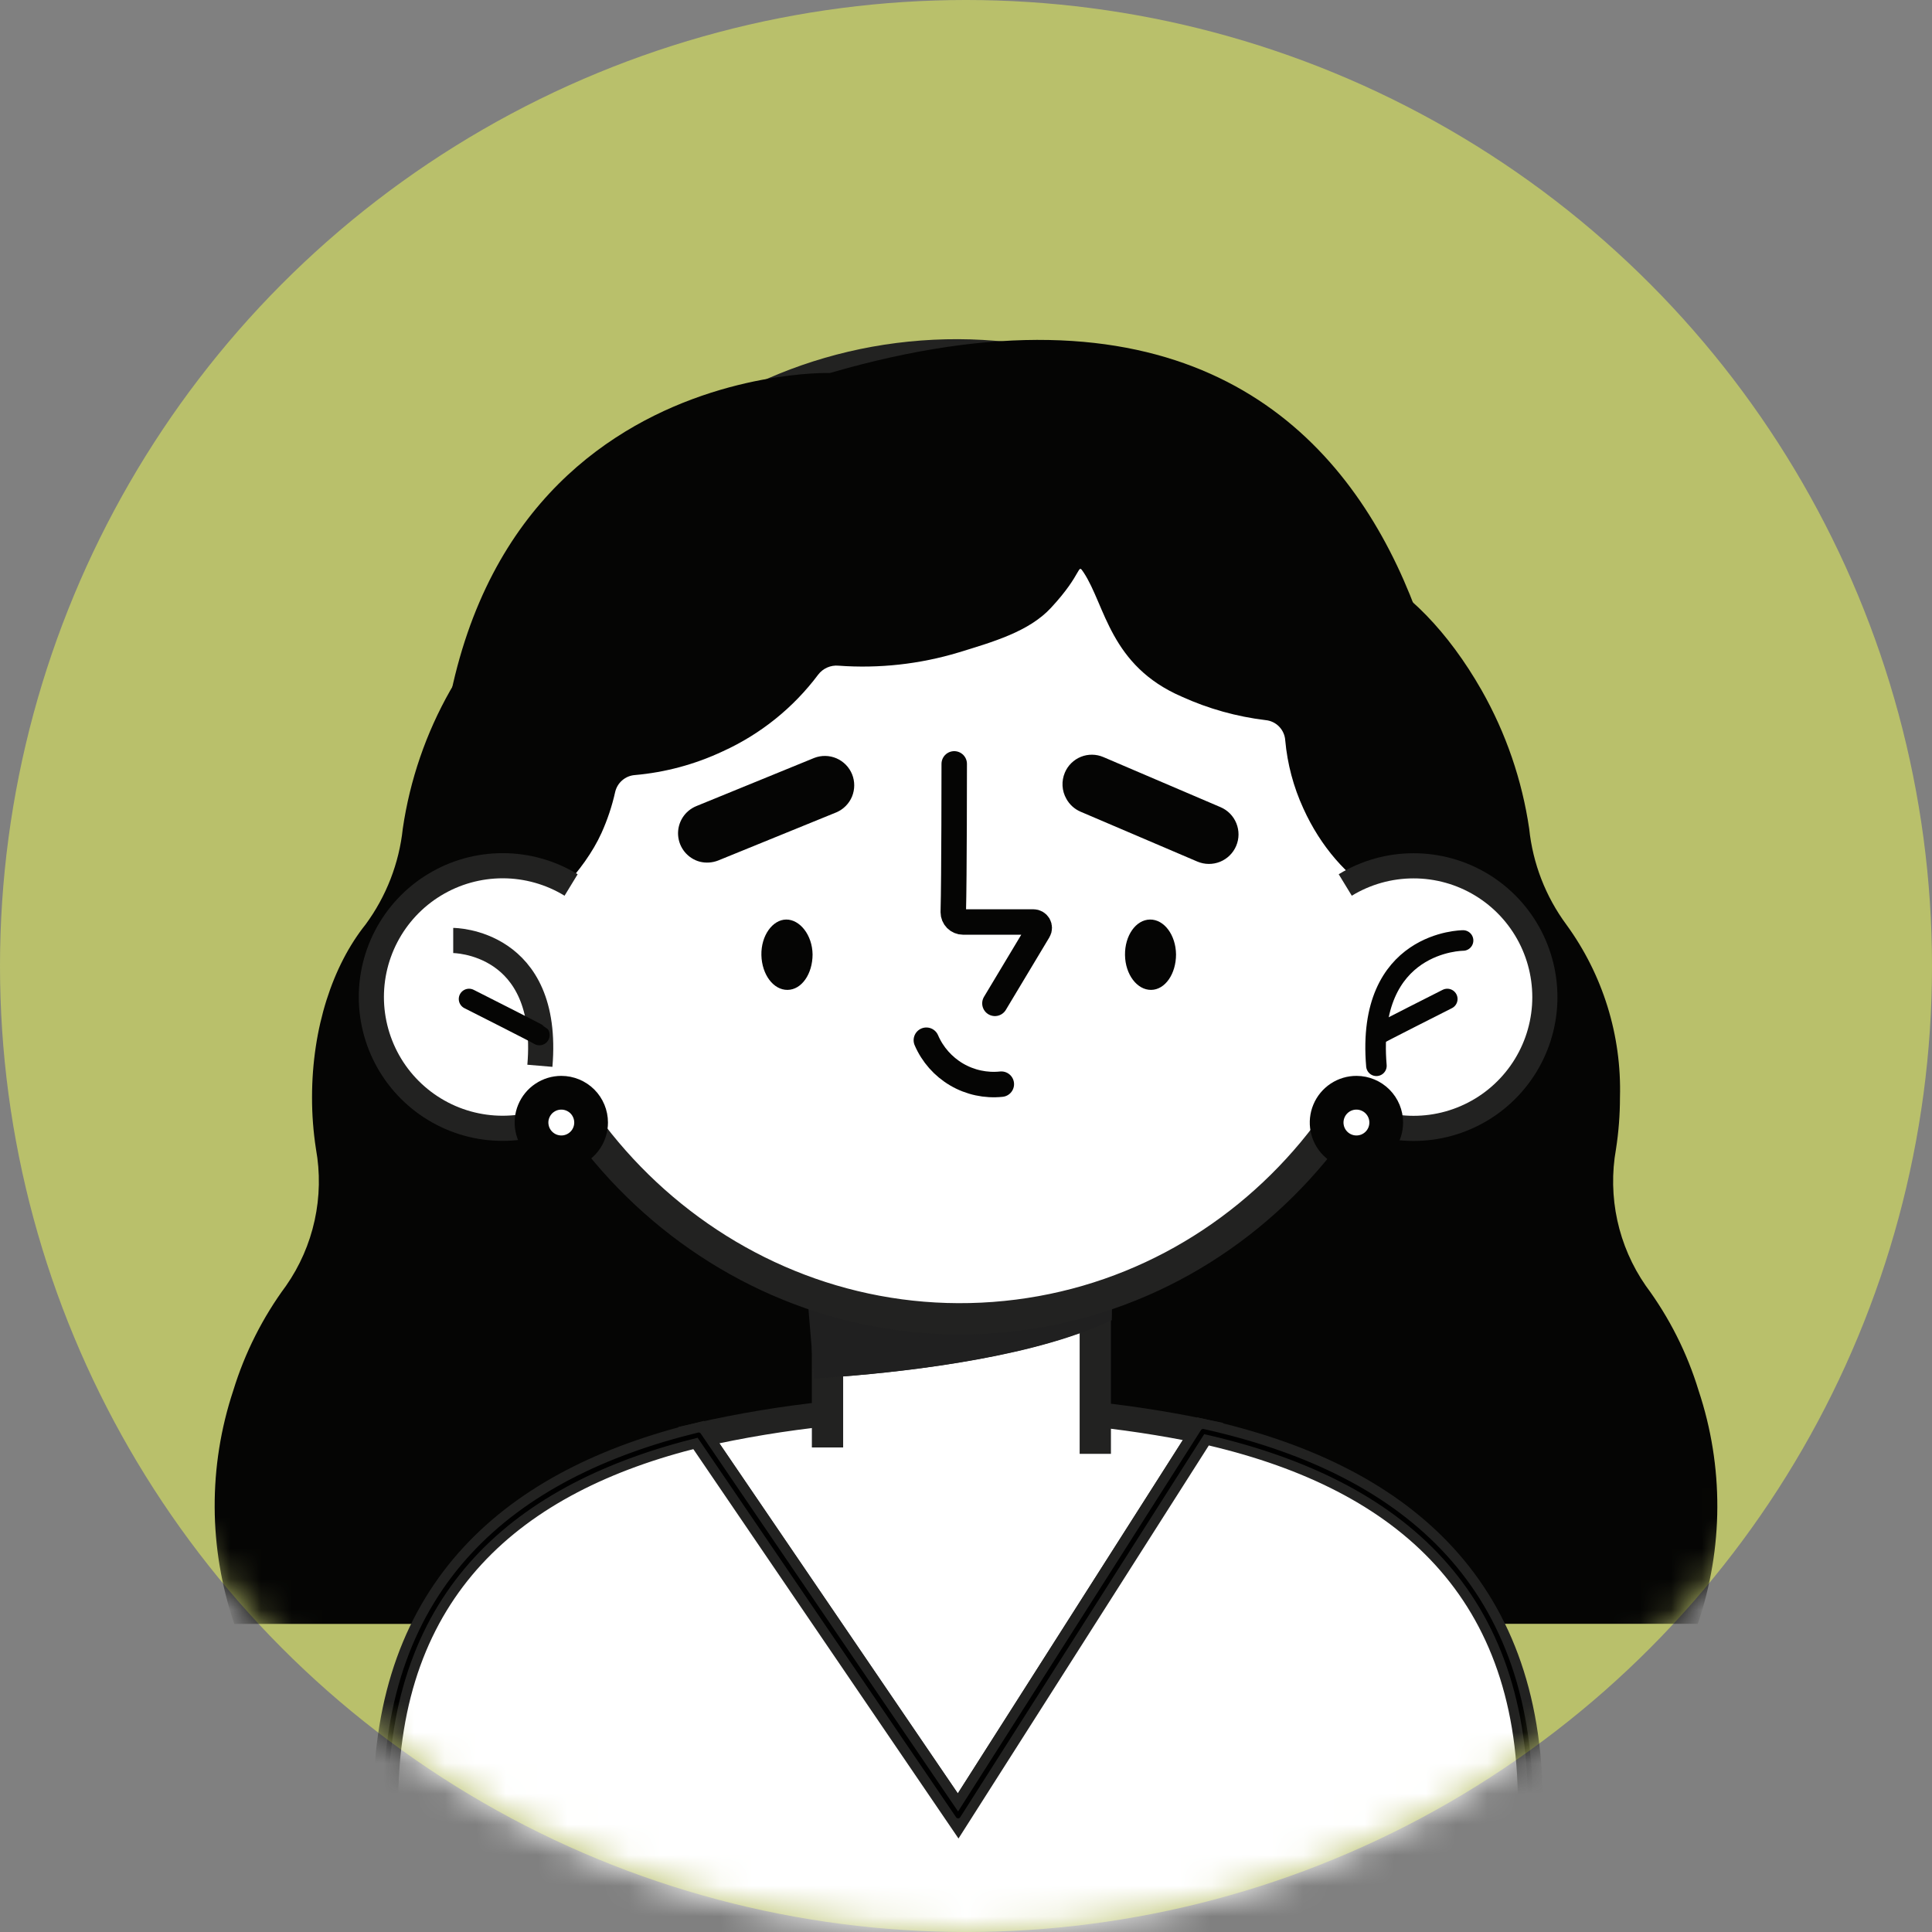 <?xml version="1.0" encoding="UTF-8"?> <svg xmlns="http://www.w3.org/2000/svg" width="63" height="63" viewBox="0 0 63 63" fill="none"><rect x="0" y="0" width="63" height="63" fill="#808080" stroke="none"/> <circle cx="31.5" cy="31.5" r="31.5" fill="#B9C06B"></circle> <mask id="mask0_120_403" style="mask-type:alpha" maskUnits="userSpaceOnUse" x="0" y="0" width="63" height="63"> <circle cx="31.5" cy="31.5" r="31.5" fill="#DE0606"></circle> </mask> <g mask="url(#mask0_120_403)"> <path d="M18.334 50.505C19.372 47.218 19.026 43.788 17.651 41.583C18.791 40.252 19.536 38.158 19.536 35.78C19.57 33.986 19.099 32.218 18.178 30.678C19.179 29.813 20.015 28.774 20.645 27.612C21.615 25.929 22.174 24.041 22.278 22.101C23.788 22.455 25.372 22.311 26.794 21.693C30.073 20.389 32.203 17.425 31.586 15.065C30.97 12.704 27.828 11.857 24.567 13.157C22.791 13.828 21.294 15.078 20.317 16.706C19.909 17.525 19.252 18.193 18.44 18.614C17.145 19.213 15.778 20.588 14.682 22.514C13.891 23.907 13.366 25.436 13.134 27.022C13.014 28.154 12.594 29.233 11.918 30.15C10.853 31.481 10.175 33.508 10.175 35.784C10.174 36.347 10.217 36.909 10.303 37.466C10.443 38.237 10.428 39.029 10.26 39.795C10.093 40.561 9.776 41.286 9.327 41.929C8.564 42.962 7.982 44.117 7.606 45.345C6.786 47.818 6.799 50.49 7.641 52.954H17.256C17.706 52.181 18.067 51.359 18.334 50.505Z" fill="#050504"></path> <path d="M50.456 34.493H12.708V52.617H50.456V34.493Z" fill="#050504"></path> <path d="M44.666 50.505C43.627 47.218 43.969 43.788 45.34 41.583C44.195 40.252 43.45 38.158 43.45 35.78C43.416 33.985 43.888 32.217 44.812 30.678C43.809 29.814 42.971 28.776 42.341 27.612C41.373 25.929 40.819 24.04 40.721 22.101C39.211 22.455 37.627 22.311 36.205 21.693C32.935 20.389 30.792 17.425 31.404 15.065C32.017 12.704 35.171 11.857 38.428 13.157C40.204 13.828 41.701 15.078 42.678 16.706C43.088 17.525 43.746 18.193 44.559 18.614C45.855 19.213 47.221 20.588 48.317 22.514C49.107 23.908 49.632 25.436 49.865 27.022C49.982 28.154 50.4 29.234 51.077 30.15C52.267 31.783 52.882 33.764 52.825 35.784C52.825 36.347 52.782 36.909 52.696 37.466C52.416 39.023 52.765 40.629 53.668 41.929C54.433 42.961 55.015 44.116 55.389 45.345C56.213 47.815 56.203 50.486 55.362 52.95H45.744C45.294 52.178 44.932 51.358 44.666 50.505Z" fill="#050504"></path> <path d="M39.231 46.676C36.605 46.132 33.927 45.875 31.245 45.909C28.4 45.869 25.559 46.167 22.784 46.796L31.245 59.219L39.231 46.676Z" fill="white" stroke="#222221" stroke-width="0.81" stroke-miterlimit="10"></path> <path d="M39.23 46.676L31.244 59.215L22.784 46.792C16.732 48.269 12.579 51.805 12.579 58.82C12.579 59.437 12.61 63.971 12.672 64.588H49.808C49.87 63.984 49.901 59.45 49.901 58.82C49.901 51.619 45.539 48.083 39.23 46.676Z" fill="white" stroke="#222221" stroke-width="0.81" stroke-miterlimit="10"></path> <path d="M39.23 46.676L31.244 59.215L22.784 46.792C16.732 48.269 12.579 51.805 12.579 58.82C12.579 59.437 12.61 63.971 12.672 64.588H49.808C49.87 63.984 49.901 59.45 49.901 58.82C49.901 51.619 45.539 48.083 39.23 46.676Z" stroke="black" stroke-width="0.16" stroke-linecap="round" stroke-linejoin="round"></path> <path d="M35.716 47.408V43.633V42.714C33.151 43.846 29.008 44.267 26.984 44.409V47.2" fill="white"></path> <path d="M35.716 47.408V43.633V42.714C33.151 43.846 29.008 44.267 26.984 44.409V47.2" stroke="#222221" stroke-width="1.02" stroke-miterlimit="10"></path> <path d="M35.788 39.653L26.702 40.611L26.933 43.393L27.017 44.409C29.04 44.267 33.184 43.846 35.749 42.714L35.788 39.653Z" fill="#202020" stroke="#202020" stroke-width="1.02" stroke-miterlimit="10"></path> <path d="M32.414 42.963C40.798 42.337 47.071 34.812 46.424 26.154C45.778 17.497 38.457 10.986 30.074 11.612C21.69 12.238 15.418 19.764 16.064 28.421C16.71 37.078 24.031 43.589 32.414 42.963Z" fill="white" stroke="#222221" stroke-width="1.02" stroke-miterlimit="10"></path> <path d="M14.411 30.265C14.598 32.164 18.484 29.662 19.615 27.16C19.808 26.732 19.957 26.286 20.059 25.829C20.093 25.68 20.173 25.546 20.288 25.447C20.402 25.347 20.546 25.286 20.698 25.274C21.695 25.187 22.668 24.924 23.573 24.498C24.802 23.939 25.87 23.08 26.679 22C26.756 21.898 26.857 21.819 26.974 21.767C27.09 21.716 27.218 21.695 27.344 21.707C28.664 21.804 29.99 21.658 31.257 21.276C32.384 20.93 33.547 20.598 34.266 19.826C35.339 18.672 35.117 18.339 35.339 18.672C36.045 19.746 36.195 21.707 38.538 22.718C39.403 23.111 40.323 23.368 41.267 23.482C41.435 23.497 41.592 23.572 41.71 23.693C41.828 23.815 41.899 23.974 41.91 24.143C41.979 24.91 42.178 25.66 42.5 26.361C43.631 28.863 45.965 30.252 47.704 29.467C47.704 29.467 48.849 5.823 27.06 12.164C27.06 12.155 12.623 11.777 14.411 30.265Z" fill="#050504"></path> <path d="M43.867 28.858C44.538 28.449 45.308 28.233 46.093 28.233C46.879 28.232 47.649 28.448 48.32 28.856C48.991 29.264 49.536 29.849 49.897 30.546C50.258 31.244 50.42 32.027 50.366 32.81C50.312 33.594 50.043 34.347 49.589 34.988C49.135 35.629 48.514 36.133 47.793 36.444C47.072 36.756 46.28 36.863 45.502 36.754C44.724 36.646 43.992 36.325 43.384 35.828" fill="white"></path> <path d="M43.867 28.858C44.538 28.449 45.308 28.233 46.093 28.233C46.879 28.232 47.649 28.448 48.32 28.856C48.991 29.264 49.536 29.849 49.897 30.546C50.258 31.244 50.42 32.027 50.366 32.81C50.312 33.594 50.043 34.347 49.589 34.988C49.135 35.629 48.514 36.133 47.793 36.444C47.072 36.756 46.28 36.863 45.502 36.754C44.724 36.646 43.992 36.325 43.384 35.828" stroke="#222221" stroke-width="0.82" stroke-miterlimit="10"></path> <path d="M47.709 30.668C47.709 30.668 44.537 30.668 44.883 34.754" stroke="#050504" stroke-width="0.67" stroke-linecap="round" stroke-linejoin="round"></path> <path d="M47.194 32.576C47.194 32.576 44.918 33.725 44.9 33.751" stroke="#050504" stroke-width="0.67" stroke-linecap="round" stroke-linejoin="round"></path> <path d="M18.623 28.858C17.953 28.449 17.183 28.231 16.398 28.23C15.613 28.229 14.842 28.443 14.171 28.851C13.499 29.258 12.953 29.842 12.591 30.539C12.229 31.236 12.066 32.019 12.119 32.802C12.173 33.586 12.441 34.34 12.893 34.981C13.347 35.623 13.967 36.127 14.688 36.44C15.408 36.752 16.201 36.86 16.979 36.752C17.756 36.645 18.49 36.325 19.098 35.828" fill="white"></path> <path d="M18.623 28.858C17.953 28.449 17.183 28.231 16.398 28.23C15.613 28.229 14.842 28.443 14.171 28.851C13.499 29.258 12.953 29.842 12.591 30.539C12.229 31.236 12.066 32.019 12.119 32.802C12.173 33.586 12.441 34.34 12.893 34.981C13.347 35.623 13.967 36.127 14.688 36.44C15.408 36.752 16.201 36.86 16.979 36.752C17.756 36.645 18.49 36.325 19.098 35.828" stroke="#222221" stroke-width="0.82" stroke-miterlimit="10"></path> <path d="M14.779 30.668C14.779 30.668 17.951 30.668 17.605 34.754L14.779 30.668Z" fill="white"></path> <path d="M14.779 30.668C14.779 30.668 17.951 30.668 17.605 34.754" stroke="#222221" stroke-width="0.82" stroke-miterlimit="10"></path> <path d="M15.295 32.576C15.295 32.576 17.571 33.725 17.589 33.751" stroke="#050504" stroke-width="0.67" stroke-linecap="round" stroke-linejoin="round"></path> <path d="M31.116 24.909C31.116 24.909 31.116 28.619 31.085 29.745C31.085 29.83 31.119 29.911 31.178 29.971C31.238 30.031 31.32 30.065 31.404 30.065H33.698C33.732 30.065 33.765 30.074 33.794 30.091C33.823 30.108 33.847 30.132 33.864 30.161C33.881 30.191 33.889 30.224 33.889 30.258C33.889 30.291 33.88 30.324 33.862 30.353L32.443 32.718" stroke="#050504" stroke-width="0.83" stroke-linecap="round" stroke-linejoin="round"></path> <path d="M30.207 33.92C30.409 34.389 30.755 34.78 31.194 35.038C31.634 35.296 32.145 35.406 32.652 35.353" stroke="#050504" stroke-width="0.83" stroke-linecap="round" stroke-linejoin="round"></path> <path d="M26.497 31.121C26.497 31.756 26.142 32.275 25.68 32.279C25.219 32.284 24.842 31.778 24.828 31.143C24.815 30.509 25.192 29.99 25.636 29.985C26.08 29.981 26.488 30.487 26.497 31.121Z" fill="#050504"></path> <path d="M38.349 31.121C38.349 31.756 37.994 32.275 37.537 32.279C37.08 32.284 36.694 31.778 36.685 31.143C36.676 30.509 37.04 29.99 37.501 29.985C37.962 29.981 38.34 30.487 38.349 31.121Z" fill="#050504"></path> <path d="M34.773 26.049C34.699 25.92 34.657 25.776 34.648 25.627C34.64 25.479 34.666 25.33 34.724 25.193C34.773 25.077 34.844 24.972 34.934 24.884C35.023 24.796 35.13 24.726 35.246 24.679C35.363 24.632 35.488 24.608 35.614 24.61C35.739 24.611 35.864 24.638 35.979 24.687L39.799 26.32C40.035 26.42 40.221 26.61 40.316 26.847C40.412 27.084 40.41 27.349 40.31 27.584C40.21 27.82 40.02 28.006 39.783 28.102C39.546 28.197 39.281 28.195 39.045 28.095L35.23 26.466C35.036 26.381 34.875 26.235 34.773 26.049Z" fill="#050504"></path> <path d="M22.824 28.1C22.629 28.049 22.456 27.937 22.328 27.782C22.201 27.627 22.125 27.435 22.112 27.234C22.099 27.033 22.15 26.834 22.257 26.663C22.364 26.493 22.522 26.361 22.709 26.285L26.551 24.715C26.785 24.624 27.046 24.629 27.276 24.728C27.507 24.828 27.69 25.014 27.785 25.247C27.879 25.479 27.879 25.74 27.784 25.973C27.688 26.205 27.505 26.39 27.274 26.489L23.418 28.06C23.229 28.134 23.021 28.148 22.824 28.1Z" fill="#050504"></path> <path d="M45.203 36.605C45.203 36.797 45.146 36.985 45.039 37.145C44.932 37.305 44.78 37.429 44.602 37.503C44.424 37.576 44.229 37.595 44.04 37.557C43.852 37.519 43.678 37.426 43.543 37.29C43.407 37.154 43.315 36.98 43.278 36.791C43.241 36.602 43.261 36.407 43.335 36.23C43.409 36.052 43.535 35.901 43.695 35.794C43.855 35.688 44.044 35.632 44.236 35.633C44.493 35.634 44.739 35.737 44.92 35.919C45.101 36.101 45.203 36.347 45.203 36.605Z" fill="white" stroke="#050504" stroke-width="1.1" stroke-miterlimit="10"></path> <path d="M19.275 36.605C19.275 36.797 19.218 36.984 19.112 37.144C19.005 37.304 18.853 37.429 18.675 37.502C18.498 37.576 18.303 37.595 18.114 37.557C17.926 37.52 17.753 37.427 17.617 37.291C17.481 37.156 17.388 36.983 17.351 36.794C17.313 36.605 17.332 36.41 17.406 36.233C17.48 36.055 17.604 35.903 17.764 35.797C17.924 35.69 18.111 35.633 18.304 35.633C18.561 35.633 18.808 35.735 18.991 35.917C19.173 36.1 19.275 36.347 19.275 36.605Z" fill="white" stroke="#050504" stroke-width="1.1" stroke-miterlimit="10"></path> </g> </svg> 